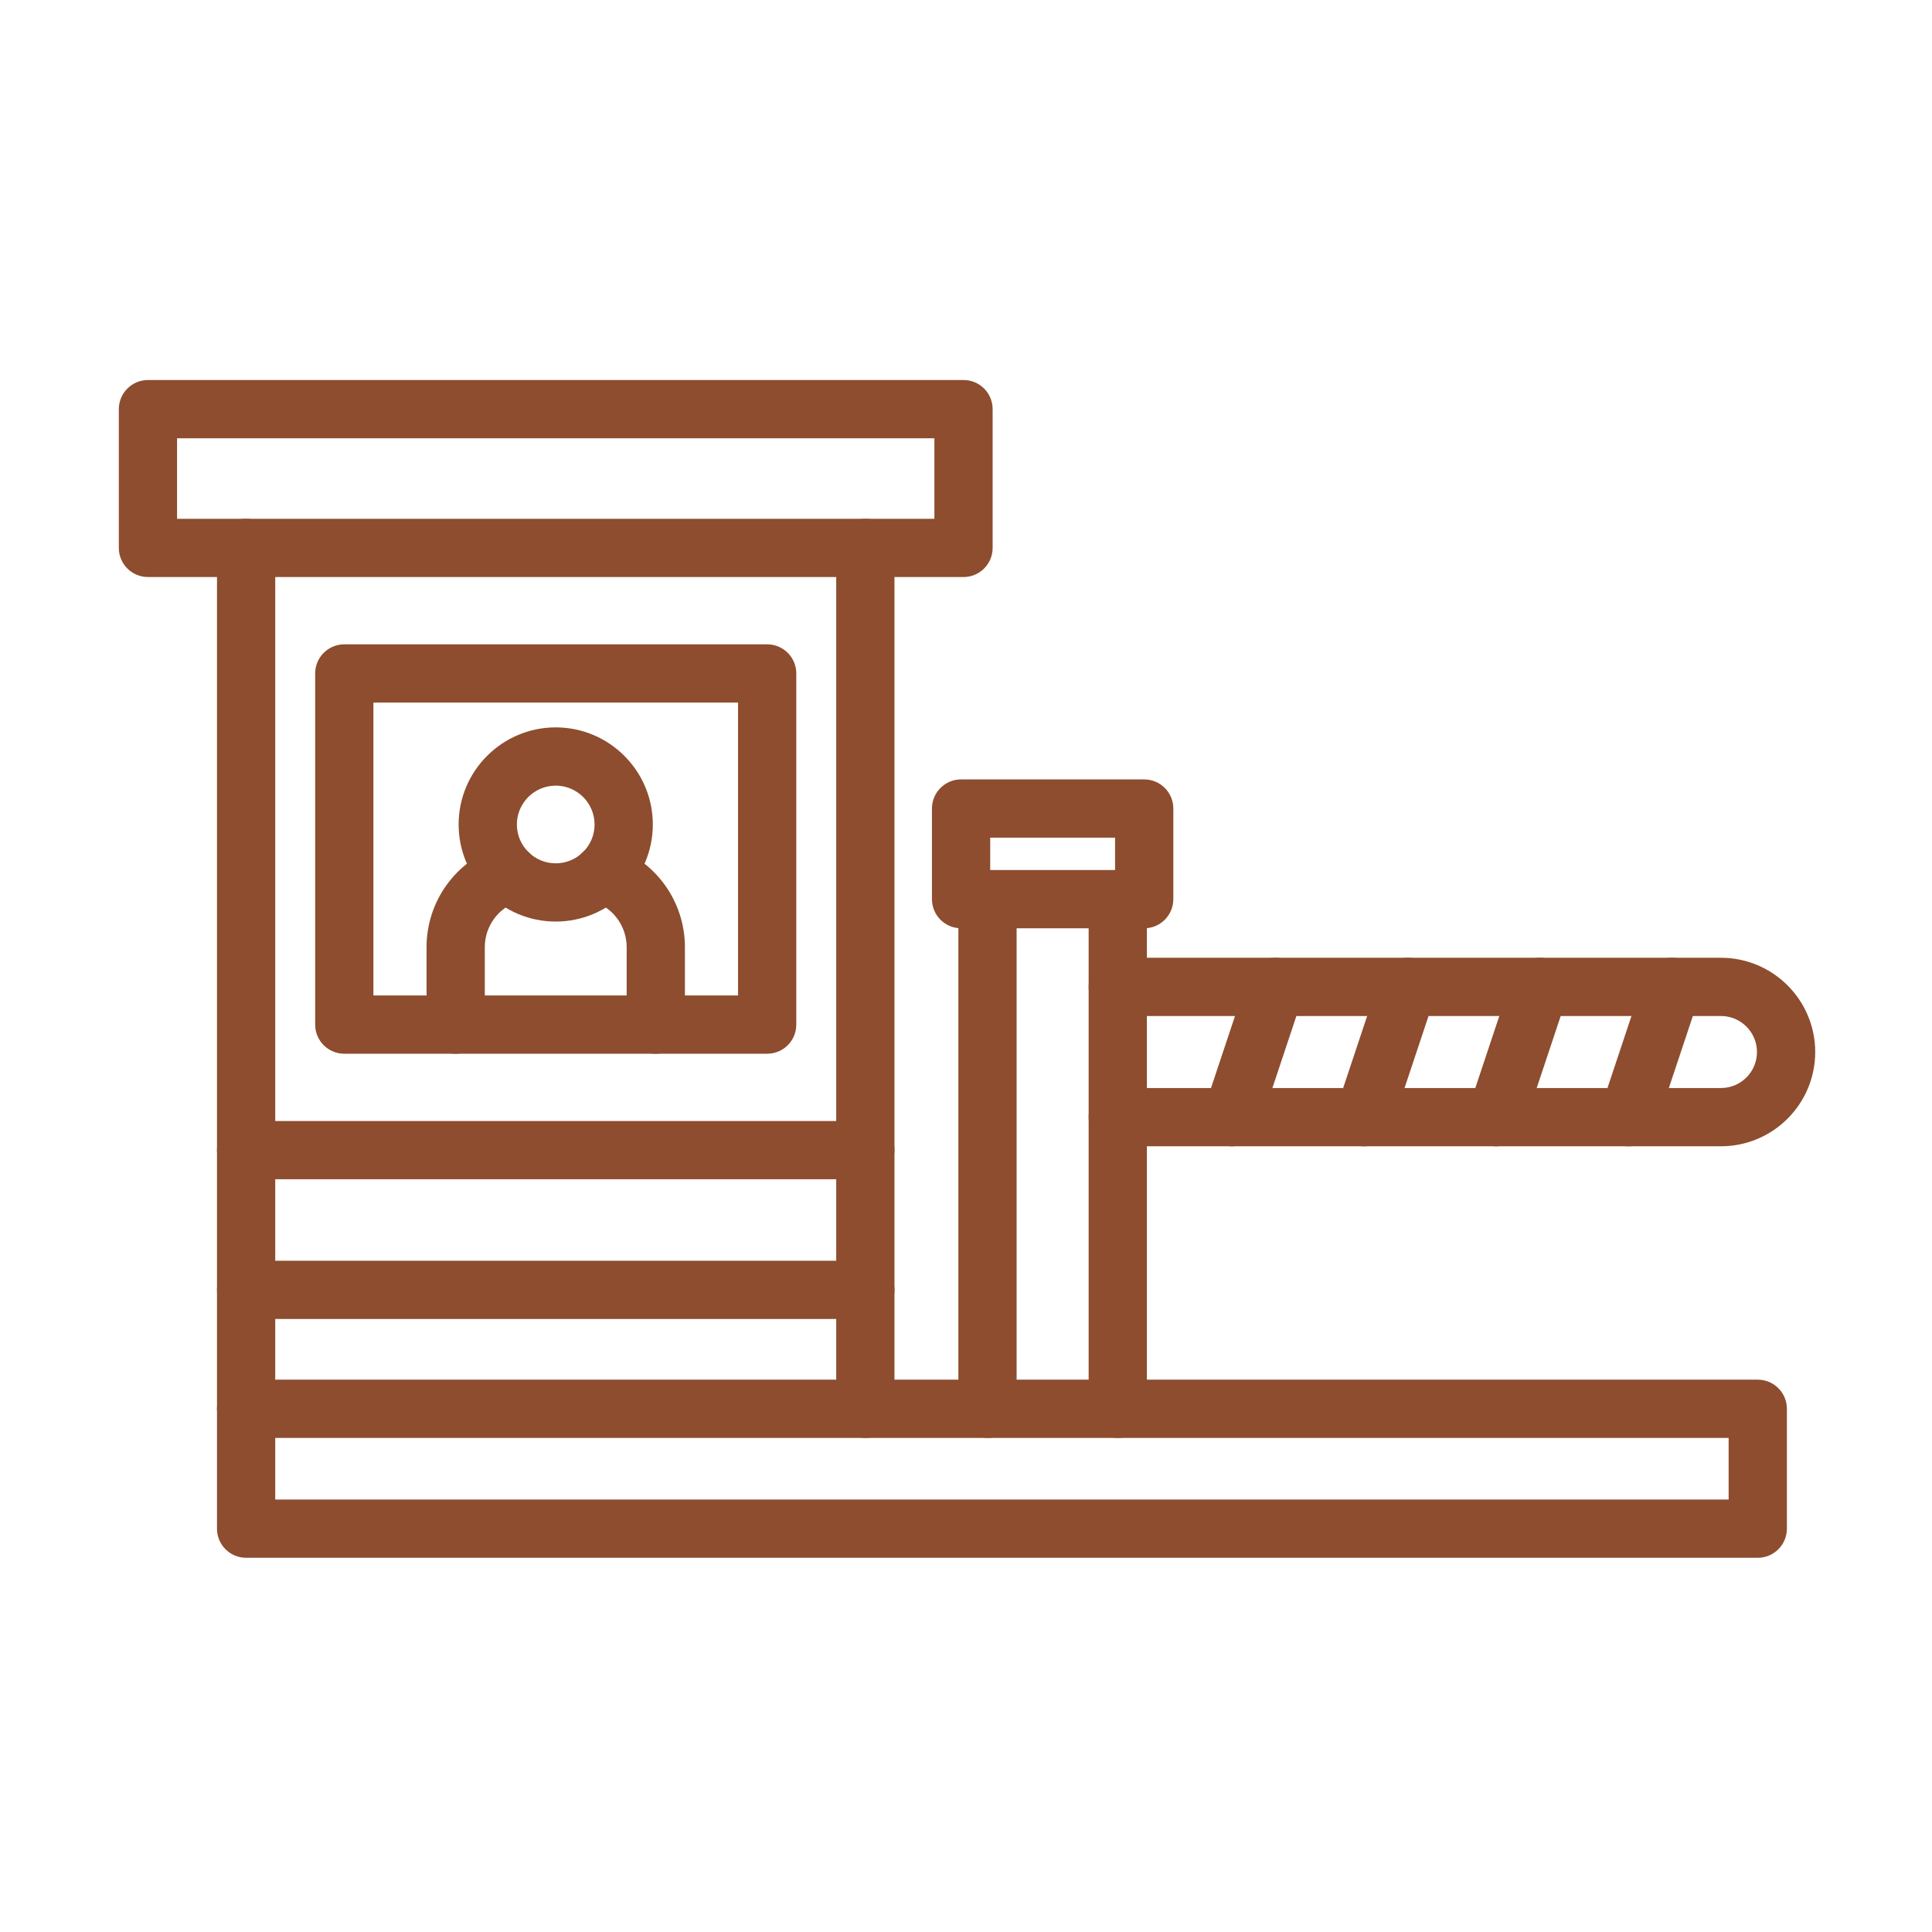 <svg xmlns="http://www.w3.org/2000/svg" version="1.1" xmlns:xlink="http://www.w3.org/1999/xlink" width="50" height="50" x="0" y="0" viewBox="0 0 3872.983 3872.983" style="enable-background:new 0 0 512 512" xml:space="preserve" class=""><g><path fill-rule="evenodd" d="M1931.51 1156.748H296.586c-32.239 0-58.381-26.141-58.381-58.38V820.203c0-32.239 26.141-58.38 58.381-58.38l1634.925-.027c32.237 0 58.378 26.141 58.378 58.378v278.168c-.001 32.265-26.142 58.406-58.379 58.406zM354.937 1039.99H1873.13V878.581H354.937z" clip-rule="evenodd" fill="#8d4d2e" opacity="1" data-original="#000000" class=""></path><path fill-rule="evenodd" d="M1734.707 2882.51c-32.239 0-58.38-26.141-58.38-58.378V1098.368c0-32.237 26.141-58.378 58.38-58.378 32.237 0 58.378 26.141 58.378 58.378v1725.763c0 32.238-26.141 58.379-58.378 58.379zm-1241.347 0c-32.237 0-58.378-26.141-58.378-58.378V1098.368c0-32.237 26.141-58.378 58.378-58.378 32.239 0 58.381 26.141 58.381 58.378v1725.763c-.001 32.238-26.115 58.379-58.381 58.379z" clip-rule="evenodd" fill="#8d4d2e" opacity="1" data-original="#000000" class=""></path><path fill-rule="evenodd" d="M1734.707 2644.076H493.36c-32.237 0-58.378-26.14-58.378-58.378 0-32.24 26.141-58.38 58.378-58.38h1241.347c32.237 0 58.378 26.14 58.378 58.38 0 32.238-26.141 58.378-58.378 58.378zm0-280.061H493.36c-32.237 0-58.378-26.141-58.378-58.378 0-32.24 26.141-58.381 58.378-58.381h1241.347c32.237 0 58.378 26.141 58.378 58.381 0 32.237-26.141 58.378-58.378 58.378zM1537.9 2112.347H690.166c-32.239 0-58.38-26.143-58.38-58.38v-703.929c0-32.237 26.141-58.38 58.38-58.38H1537.9c32.239 0 58.38 26.143 58.38 58.38v703.929c.001 32.238-26.113 58.38-58.38 58.38zm-789.356-116.758h731.006v-587.173H748.544z" clip-rule="evenodd" fill="#8d4d2e" opacity="1" data-original="#000000" class=""></path><path fill-rule="evenodd" d="M1114.033 1847.415c-107.312 0-194.635-87.322-194.635-194.633 0-107.312 87.322-194.635 194.635-194.635s194.635 87.322 194.635 194.635c0 107.31-87.322 194.633-194.635 194.633zm0-272.483c-42.918 0-77.876 34.928-77.876 77.876 0 42.946 34.928 77.877 77.876 77.877s77.877-34.931 77.877-77.85c0-42.974-34.929-77.903-77.877-77.903z" clip-rule="evenodd" fill="#8d4d2e" opacity="1" data-original="#000000" class=""></path><path fill-rule="evenodd" d="M1314.626 2112.347c-32.237 0-58.378-26.143-58.378-58.38v-155.174c0-41.794-26.828-78.782-66.755-91.963-30.618-10.104-47.231-43.14-37.1-73.757 10.133-30.618 43.14-47.23 73.757-37.097 87.844 29.024 146.856 110.526 146.856 202.817v155.174c0 32.238-26.141 58.38-58.38 58.38zm-401.158 0c-32.237 0-58.381-26.143-58.381-58.38v-155.174c0-92.291 59.012-173.793 146.856-202.817 30.59-10.133 63.624 6.479 73.757 37.097 10.104 30.617-6.48 63.624-37.099 73.757-39.926 13.208-66.755 50.142-66.755 91.963v155.174c-.027 32.238-26.141 58.38-58.378 58.38zM3523.708 3122.81H493.36c-32.237 0-58.378-26.141-58.378-58.38v-240.327c0-32.237 26.141-58.378 58.378-58.378l3030.348.027c32.237 0 58.378 26.141 58.378 58.38v240.327c0 32.237-26.141 58.351-58.378 58.351zM551.74 3006.052h2913.587v-123.569l-2913.587.027z" clip-rule="evenodd" fill="#8d4d2e" opacity="1" data-original="#000000" class=""></path><path fill-rule="evenodd" d="M2240.734 2882.51c-32.24 0-58.38-26.141-58.38-58.378v-1021.64c0-32.237 26.14-58.38 58.38-58.38 32.237 0 58.378 26.143 58.378 58.38v1021.64c0 32.237-26.141 58.378-58.378 58.378zm-261.144 0c-32.237 0-58.378-26.141-58.378-58.378v-1021.64c0-32.237 26.141-58.38 58.378-58.38 32.24 0 58.38 26.143 58.38 58.38v1021.64c.001 32.237-26.14 58.378-58.38 58.378z" clip-rule="evenodd" fill="#8d4d2e" opacity="1" data-original="#000000" class=""></path><path fill-rule="evenodd" d="M2293.73 1860.869h-367.109c-32.237 0-58.378-26.14-58.378-58.378v-181.674c0-32.237 26.141-58.378 58.378-58.378l367.109.027c32.237 0 58.381 26.141 58.381 58.38v181.673c-.029 32.21-26.17 58.35-58.381 58.35zm-308.728-116.757h250.321v-64.914h-250.321zM3449.922 2297.891H2240.734c-32.24 0-58.38-26.141-58.38-58.378s26.14-58.38 58.38-58.38h1209.188c39.817 0 72.192-32.376 72.192-72.19 0-39.818-32.375-72.193-72.192-72.193H2240.734c-32.24 0-58.38-26.141-58.38-58.378s26.14-58.38 58.38-58.38h1209.188c104.182 0 188.951 84.77 188.951 188.952 0 104.18-84.769 188.947-188.951 188.947z" clip-rule="evenodd" fill="#8d4d2e" opacity="1" data-original="#000000" class=""></path><path fill-rule="evenodd" d="M2469.719 2297.891a57.874 57.874 0 0 1-18.481-3.019c-30.59-10.189-47.121-43.25-36.905-73.84l87.048-261.141c10.189-30.59 43.249-47.12 73.839-36.905 30.59 10.186 47.121 43.249 36.905 73.837l-87.047 261.142c-8.155 24.467-30.918 39.926-55.359 39.926zM2734.624 2297.891a57.87 57.87 0 0 1-18.481-3.019c-30.59-10.189-47.121-43.25-36.905-73.84l87.047-261.141c10.188-30.59 43.277-47.12 73.84-36.905 30.59 10.186 47.121 43.249 36.905 73.837l-87.048 261.142c-8.126 24.467-30.918 39.926-55.358 39.926zM2999.556 2297.891a57.85 57.85 0 0 1-18.48-3.019c-30.59-10.189-47.121-43.25-36.907-73.84l87.047-261.141c10.188-30.59 43.249-47.12 73.839-36.905 30.591 10.186 47.121 43.249 36.908 73.837l-87.048 261.142c-8.155 24.467-30.92 39.926-55.359 39.926zM3264.487 2297.891a57.859 57.859 0 0 1-18.48-3.019c-30.591-10.189-47.121-43.25-36.906-73.84l87.048-261.141c10.186-30.59 43.249-47.12 73.839-36.905 30.588 10.186 47.12 43.249 36.905 73.837l-87.047 261.142c-8.156 24.467-30.92 39.926-55.359 39.926z" clip-rule="evenodd" fill="#8d4d2e" opacity="1" data-original="#000000" class=""></path></g></svg>